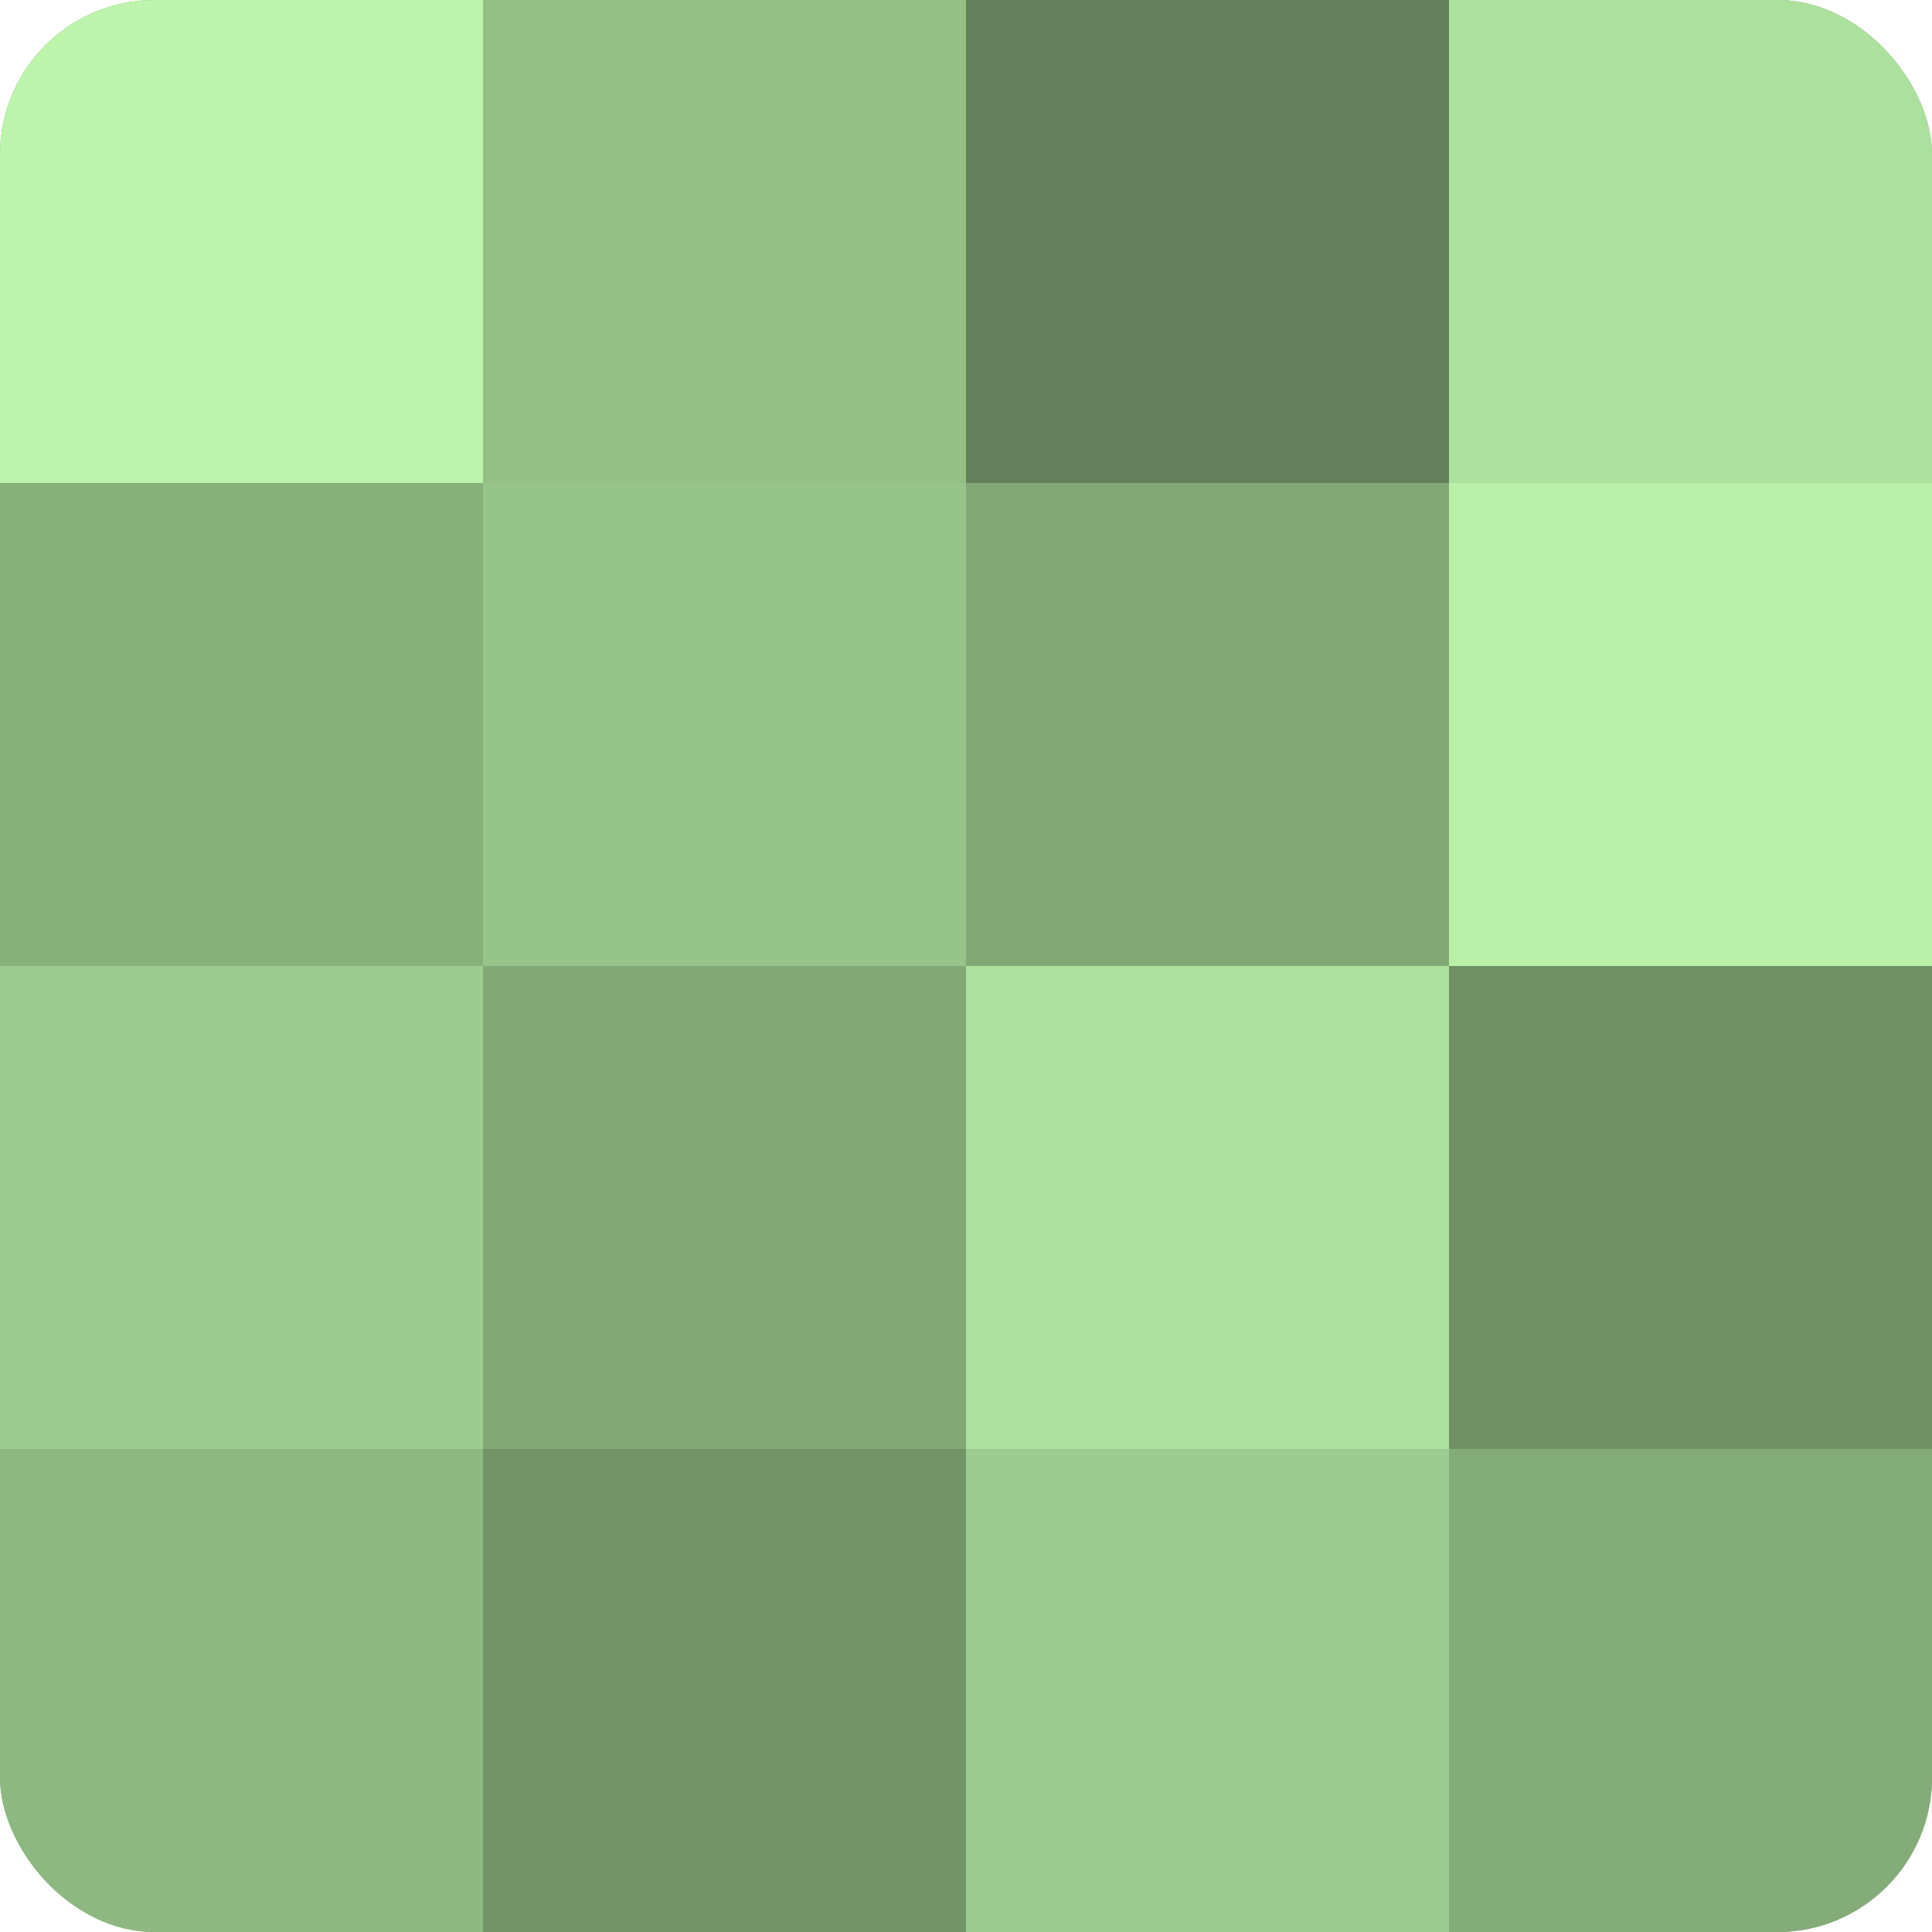 <?xml version="1.0" encoding="UTF-8"?>
<svg xmlns="http://www.w3.org/2000/svg" width="60" height="60" viewBox="0 0 100 100" preserveAspectRatio="xMidYMid meet"><defs><clipPath id="c" width="100" height="100"><rect width="100" height="100" rx="8" ry="8"/></clipPath></defs><g clip-path="url(#c)"><rect width="100" height="100" fill="#7ba070"/><rect width="25" height="25" fill="#bcf4ab"/><rect y="25" width="25" height="25" fill="#87b07b"/><rect y="50" width="25" height="25" fill="#9dcc8f"/><rect y="75" width="25" height="25" fill="#8eb881"/><rect x="25" width="25" height="25" fill="#94c086"/><rect x="25" y="25" width="25" height="25" fill="#97c489"/><rect x="25" y="50" width="25" height="25" fill="#81a876"/><rect x="25" y="75" width="25" height="25" fill="#729468"/><rect x="50" width="25" height="25" fill="#63805a"/><rect x="50" y="25" width="25" height="25" fill="#81a876"/><rect x="50" y="50" width="25" height="25" fill="#ace09d"/><rect x="50" y="75" width="25" height="25" fill="#9dcc8f"/><rect x="75" width="25" height="25" fill="#ace09d"/><rect x="75" y="25" width="25" height="25" fill="#b9f0a8"/><rect x="75" y="50" width="25" height="25" fill="#6f9065"/><rect x="75" y="75" width="25" height="25" fill="#84ac78"/></g></svg>
